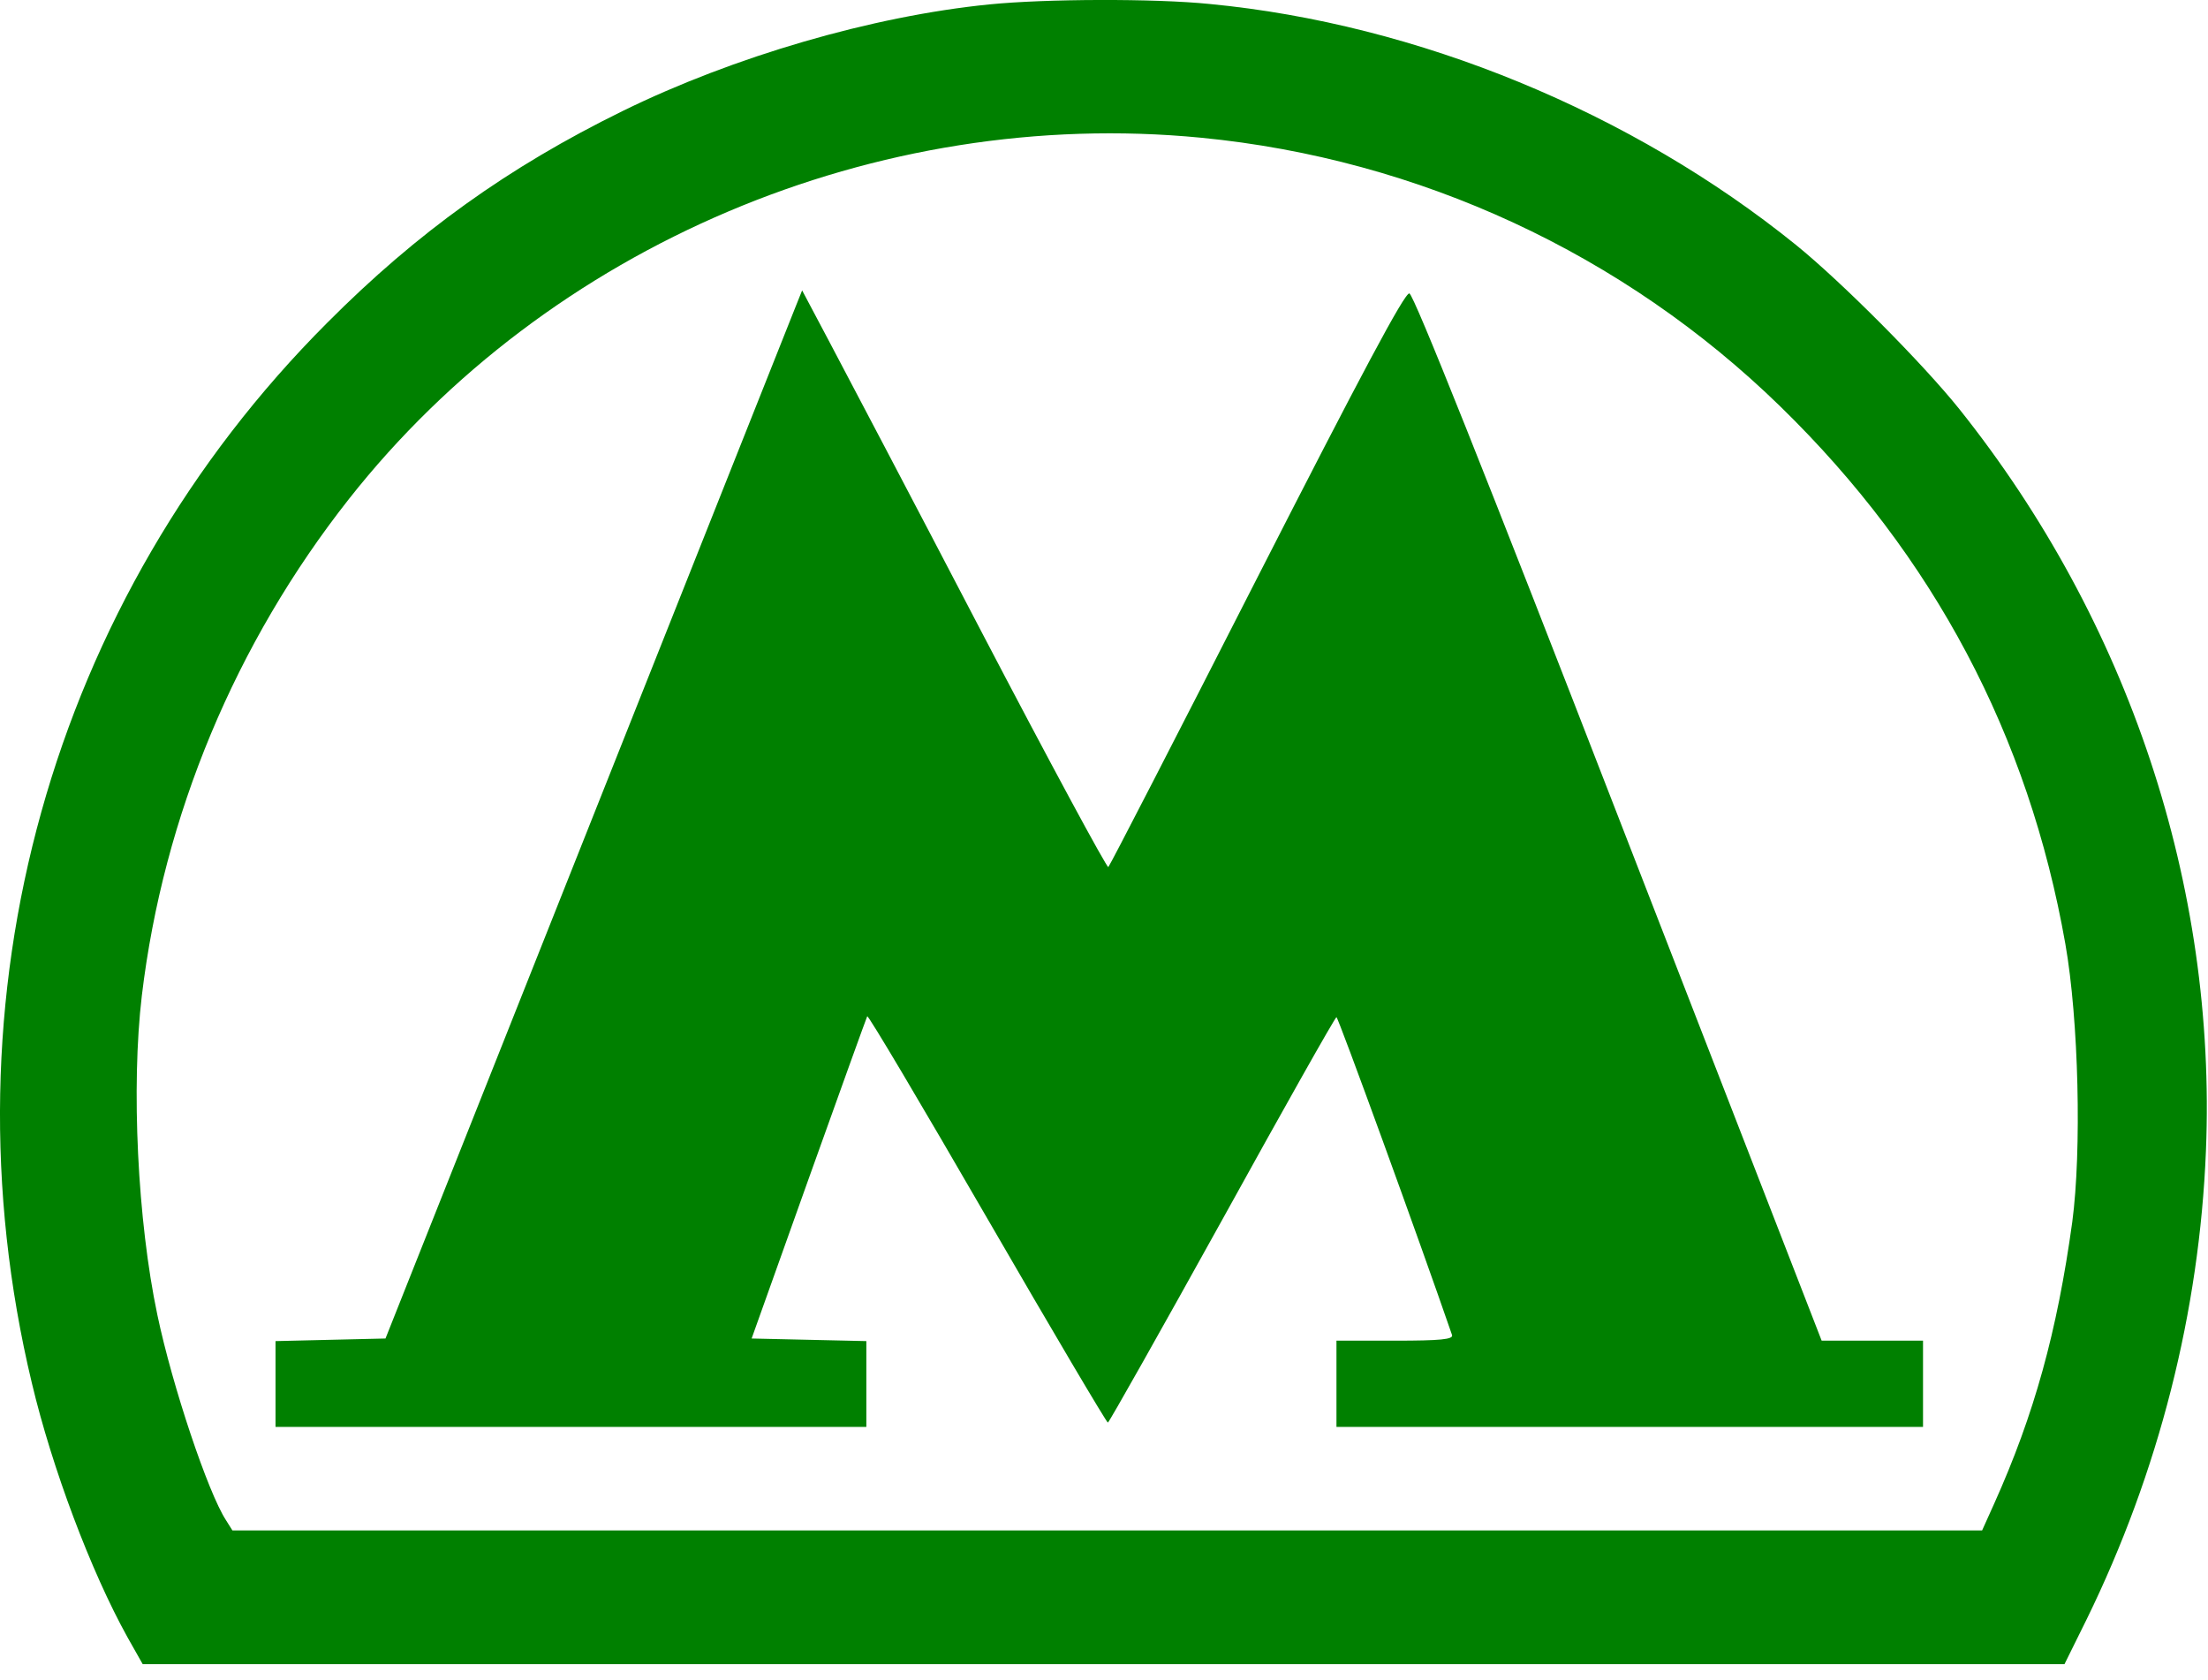 <?xml version="1.0" encoding="UTF-8"?>
<svg xmlns="http://www.w3.org/2000/svg" width="46" height="35" viewBox="0 0 46 35" fill="none">
  <path d="M20.61 0.092C18.175 0.335 15.282 1.179 12.973 2.312C10.592 3.48 8.687 4.845 6.818 6.723C1.059 12.483 -1.259 20.785 0.663 28.808C1.086 30.587 1.894 32.735 2.658 34.11L2.973 34.667H22.991H43.01L43.468 33.741C44.978 30.659 45.822 27.317 45.957 23.974C46.182 18.458 44.349 12.941 40.818 8.52C40.063 7.577 38.374 5.879 37.421 5.106C33.998 2.338 29.532 0.497 25.202 0.083C24.052 -0.034 21.769 -0.025 20.61 0.092ZM25.022 2.869C29.559 3.309 33.827 5.286 37.089 8.466C40.288 11.584 42.264 15.322 43.028 19.662C43.307 21.243 43.37 23.974 43.172 25.457C42.857 27.739 42.381 29.464 41.545 31.324L41.294 31.881H23.072H4.842L4.707 31.666C4.338 31.1 3.593 28.889 3.278 27.389C2.865 25.43 2.73 22.636 2.955 20.74C3.404 16.993 4.904 13.399 7.267 10.398C11.428 5.115 18.265 2.213 25.022 2.869Z" fill="#008000"></path>
  <path d="M16.567 6.409C16.486 6.606 14.536 11.521 12.227 17.326L8.031 27.883L6.881 27.91L5.74 27.937V28.826V29.725H11.895H18.049V28.826V27.937L16.855 27.91L15.659 27.883L16.846 24.558C17.501 22.726 18.049 21.207 18.067 21.171C18.085 21.135 19.209 23.031 20.565 25.376C21.922 27.721 23.054 29.635 23.081 29.635C23.108 29.626 24.177 27.73 25.462 25.412C26.747 23.085 27.816 21.189 27.843 21.189C27.879 21.189 29.577 25.852 30.251 27.811C30.278 27.901 30.009 27.928 29.065 27.928H27.843V28.826V29.725H33.953H40.063V28.826V27.928H39.012H37.951L33.719 17.029C30.961 9.913 29.452 6.13 29.362 6.112C29.263 6.094 28.346 7.819 26.19 12.042C24.519 15.322 23.126 18.026 23.09 18.062C23.063 18.089 21.868 15.879 20.431 13.129C19.002 10.389 17.573 7.676 17.268 7.1L16.711 6.049L16.567 6.409Z" fill="#008000"></path>
</svg>

